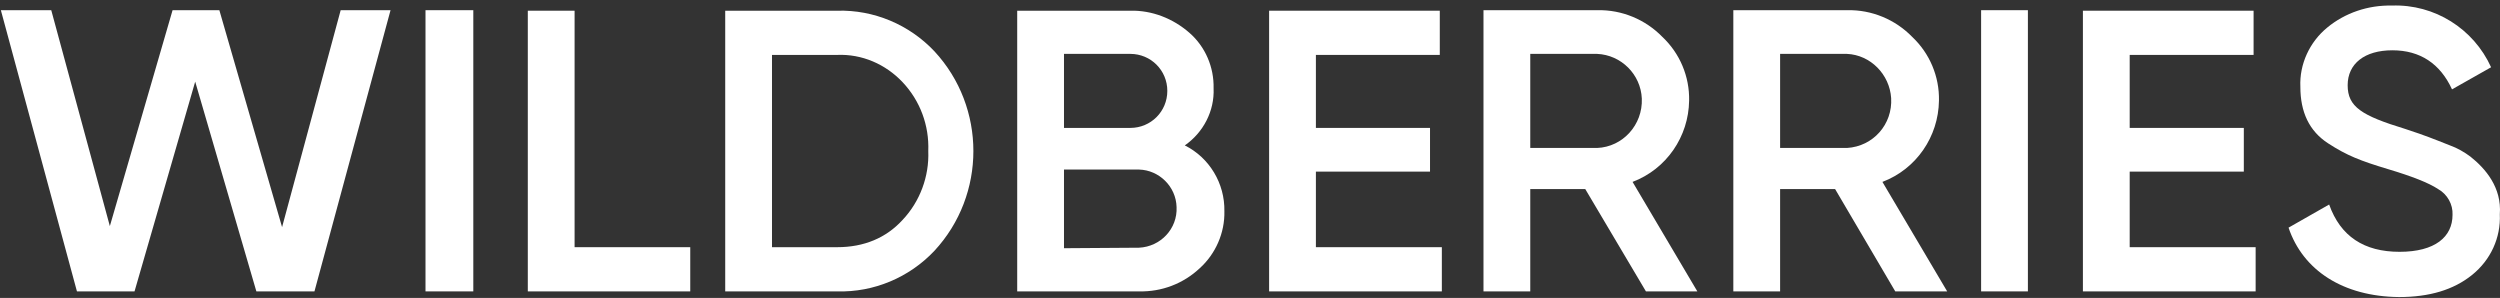 <?xml version="1.0" encoding="UTF-8"?> <svg xmlns="http://www.w3.org/2000/svg" width="386" height="46" viewBox="0 0 386 46" fill="none"><rect x="0" y="0" width="386" height="46" fill="#333333" stroke="none"/><path d="M11.881 44.991L0.134 1.573H7.913L16.961 34.911L26.645 1.573H33.868L43.552 35.069L52.6 1.573H60.3L48.552 44.991H39.583L30.138 12.607L20.771 44.991H11.881Z" fill="white"></path><path d="M65.697 1.573H73.079V44.991H65.697V1.573Z" fill="white"></path><path d="M88.716 38.165H106.575V44.992H81.493V1.653H88.716V38.165Z" fill="white"></path><path d="M129.276 1.653C134.912 1.494 140.389 3.796 144.278 7.923C152.295 16.575 152.295 30.069 144.278 38.721C140.389 42.848 134.912 45.15 129.276 44.991H111.973V1.653H129.276ZM129.276 38.165C133.404 38.165 136.817 36.736 139.357 33.958C142.056 31.101 143.484 27.211 143.326 23.322C143.484 19.353 142.056 15.543 139.357 12.686C136.737 9.908 133.086 8.32 129.276 8.479H119.196V38.165H129.276Z" fill="white"></path><path d="M189.045 32.609C189.124 35.943 187.696 39.197 185.235 41.419C182.695 43.801 179.361 45.071 175.869 44.991H157.057V1.653H174.52C177.853 1.574 181.108 2.844 183.648 5.066C186.108 7.209 187.458 10.384 187.378 13.639C187.537 17.131 185.791 20.465 182.933 22.449C186.743 24.354 189.124 28.323 189.045 32.609ZM164.28 8.32V19.75H174.52C177.694 19.75 180.234 17.21 180.234 14.035C180.234 10.86 177.694 8.32 174.52 8.32H164.28ZM175.869 38.245C179.203 38.086 181.822 35.308 181.663 31.974C181.584 28.799 178.964 26.259 175.869 26.18H164.28V38.324L175.869 38.245Z" fill="white"></path><path d="M203.174 38.165H222.62V44.992H195.951V1.653H222.303V8.479H203.174V19.75H220.795V26.497H203.174V38.165Z" fill="white"></path><path d="M254.132 44.992L244.766 29.196H236.273V44.992H229.05V1.574H246.671C250.402 1.494 254.053 3.003 256.672 5.701C259.371 8.241 260.879 11.813 260.8 15.544C260.72 21.1 257.307 26.101 252.068 28.085L262.07 44.992H254.132ZM236.273 8.321V22.846H246.592C250.56 22.687 253.656 19.274 253.497 15.226C253.338 11.496 250.322 8.479 246.592 8.321H236.273Z" fill="white"></path><path d="M292.629 44.992L283.342 29.196H274.849V44.992H267.626V1.574H285.247C288.978 1.494 292.629 3.003 295.248 5.701C297.947 8.241 299.455 11.813 299.376 15.544C299.296 21.1 295.883 26.101 290.645 28.085L300.646 44.992H292.629ZM274.849 8.321V22.846H285.168C289.216 22.608 292.232 19.195 291.994 15.147C291.756 11.496 288.819 8.479 285.168 8.321H274.849Z" fill="white"></path><path d="M305.884 1.573H313.107V44.991H305.884V1.573Z" fill="white"></path><path d="M328.824 38.165H348.27V44.992H321.601V1.653H347.953V8.479H328.824V19.75H346.445V26.497H328.824V38.165Z" fill="white"></path><path d="M353.351 35.149L359.621 31.577C361.367 36.498 365.019 38.88 370.495 38.88C375.972 38.88 378.671 36.578 378.671 33.165C378.75 31.577 377.877 29.99 376.449 29.196C375.02 28.244 372.4 27.212 368.67 26.101C364.463 24.831 362.399 24.037 359.462 22.132C356.526 20.227 355.176 17.29 355.176 13.401C355.017 9.908 356.605 6.495 359.304 4.273C362.082 1.971 365.654 0.78 369.305 0.859C375.893 0.621 381.925 4.431 384.624 10.384L378.592 13.797C376.766 9.829 373.67 7.765 369.384 7.765C365.098 7.765 362.479 9.829 362.479 13.162C362.479 16.496 364.622 17.846 371.369 19.909C373.035 20.465 374.226 20.862 375.02 21.179C375.814 21.497 376.925 21.894 378.274 22.449C379.385 22.846 380.497 23.481 381.449 24.195C383.751 26.021 386.291 28.958 385.973 33.085C386.132 36.737 384.545 40.15 381.687 42.452C378.83 44.754 375.099 45.865 370.416 45.865C361.764 45.785 355.573 41.737 353.351 35.149Z" fill="white"></path></svg> 